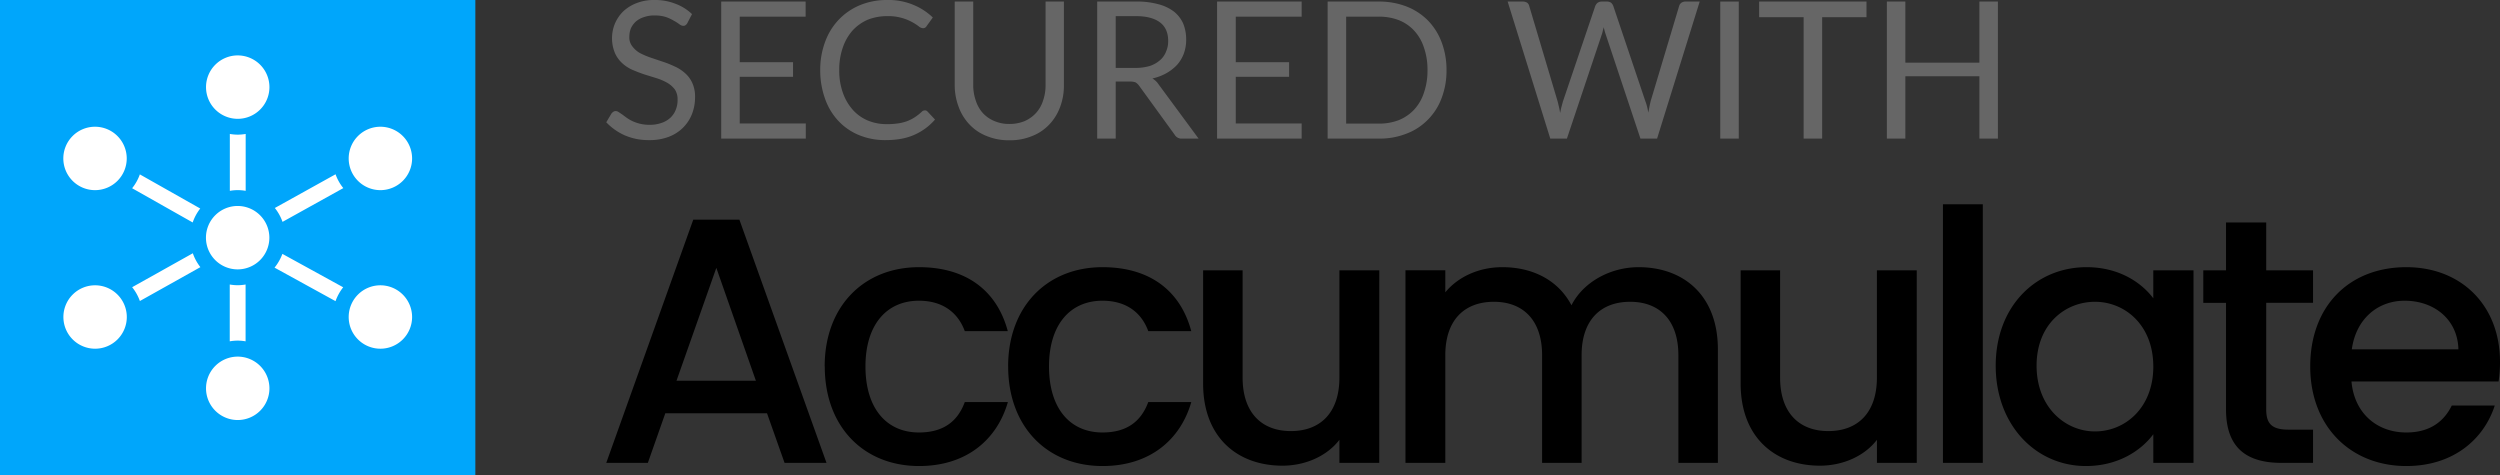 <svg id="Factom_Logo" data-name="Factom Logo" xmlns="http://www.w3.org/2000/svg" viewBox="0 0 1472.16 279.91"><rect x="0" y="0" width="1472.16" height="279.91" fill="#333333" stroke="none"/><g id="text"><path d="M404.8,13.51a3.55,3.55,0,0,1-1.1,1.3,2.06,2.06,0,0,1-1.4.4,4,4,0,0,1-2.2-.9,23.62,23.62,0,0,0-3.3-2.1,26.13,26.13,0,0,0-4.7-2.2,21.09,21.09,0,0,0-6.6-.9,17.84,17.84,0,0,0-6.4,1,13.23,13.23,0,0,0-4.7,2.6,12.45,12.45,0,0,0-2.9,4,13.26,13.26,0,0,0-.9,4.9,8.3,8.3,0,0,0,1.7,5.6,14.7,14.7,0,0,0,4.3,3.9,44.21,44.21,0,0,0,6.2,2.7l7.1,2.4A54.81,54.81,0,0,1,397,39a23.16,23.16,0,0,1,6.2,3.9,16.93,16.93,0,0,1,4.4,5.8,19.3,19.3,0,0,1,1.7,8.4,27.31,27.31,0,0,1-1.8,10,23.24,23.24,0,0,1-5.3,8.1,23.7,23.7,0,0,1-8.5,5.4,31.19,31.19,0,0,1-11.4,1.9,35.25,35.25,0,0,1-14.4-2.8A34.24,34.24,0,0,1,357,72l3.1-5.2a5.5,5.5,0,0,1,1.1-1,2.32,2.32,0,0,1,1.4-.4,3.18,3.18,0,0,1,1.7.6l2.1,1.4,2.7,2a22.91,22.91,0,0,0,3.5,2,24.55,24.55,0,0,0,4.4,1.5,24,24,0,0,0,5.6.6,20.73,20.73,0,0,0,6.9-1.1,14.65,14.65,0,0,0,5.2-3,12.65,12.65,0,0,0,3.2-4.7,14.5,14.5,0,0,0,1.1-6,10.26,10.26,0,0,0-1.6-6,15.21,15.21,0,0,0-4.4-3.9,32.51,32.51,0,0,0-6.2-2.7l-7.1-2.2c-2.4-.8-4.8-1.7-7.1-2.7a21.4,21.4,0,0,1-6.2-4,17.79,17.79,0,0,1-4.3-6,22.83,22.83,0,0,1,0-17.3,22.44,22.44,0,0,1,4.8-7.1,23.61,23.61,0,0,1,7.8-4.9A27.57,27.57,0,0,1,385.4,0a32.54,32.54,0,0,1,12.3,2.2,28.38,28.38,0,0,1,9.8,6.1Z" style="fill:#666"/><path d="M474.4.91v8.9H435.6v26.8H467v8.6H435.6v27.5h38.9v8.9H424.7V.91Z" style="fill:#666"/><path d="M544.7,65a1.83,1.83,0,0,1,1.5.7l4.4,4.7a34.2,34.2,0,0,1-12,8.9c-4.8,2.2-10.5,3.2-17.1,3.2a40,40,0,0,1-15.8-3,34.52,34.52,0,0,1-12.1-8.4A36.55,36.55,0,0,1,485.8,58a49.18,49.18,0,0,1-2.8-16.7,46.84,46.84,0,0,1,2.9-16.7,37.31,37.31,0,0,1,8.1-13.1A36.62,36.62,0,0,1,506.5,3a41.35,41.35,0,0,1,16-3,37.85,37.85,0,0,1,15.2,2.8,36.22,36.22,0,0,1,11.6,7.5l-3.6,5a2.47,2.47,0,0,1-.8.9,2.35,2.35,0,0,1-1.5.4,4.5,4.5,0,0,1-2.4-1.1,30,30,0,0,0-3.9-2.5,29.15,29.15,0,0,0-14.6-3.5,30.76,30.76,0,0,0-11.5,2.1,26.73,26.73,0,0,0-8.9,6.3A29.39,29.39,0,0,0,496.3,28a39.31,39.31,0,0,0-2.1,13.3,38.28,38.28,0,0,0,2.2,13.5,30,30,0,0,0,5.9,10,24.64,24.64,0,0,0,8.8,6.2,28.58,28.58,0,0,0,11,2.1,42.82,42.82,0,0,0,6.5-.4,26.41,26.41,0,0,0,5.4-1.3,24.11,24.11,0,0,0,4.6-2.3,30.35,30.35,0,0,0,4.2-3.3A2.49,2.49,0,0,1,544.7,65Z" style="fill:#666"/><path d="M594.4,73a23.33,23.33,0,0,0,9-1.7,20.07,20.07,0,0,0,6.7-4.8,19.64,19.64,0,0,0,4.1-7.2,27.51,27.51,0,0,0,1.5-9.3V.91h10.8V50a35.91,35.91,0,0,1-2.2,12.9,29.77,29.77,0,0,1-6.4,10.4,27.67,27.67,0,0,1-10.1,6.8,33.62,33.62,0,0,1-13.4,2.5,34,34,0,0,1-13.4-2.5,27.67,27.67,0,0,1-10.1-6.8,29.77,29.77,0,0,1-6.4-10.4A36,36,0,0,1,562.2,50V.91h10.9v49a27.51,27.51,0,0,0,1.5,9.3,20.22,20.22,0,0,0,4.1,7.3,18.85,18.85,0,0,0,6.7,4.7A21.94,21.94,0,0,0,594.4,73Z" style="fill:#666"/><path d="M657,48v33.6H646.1V.91h22.8a47,47,0,0,1,13.3,1.6,25.5,25.5,0,0,1,9.2,4.4,18.66,18.66,0,0,1,5.4,7.1,25.08,25.08,0,0,1,1.7,9.3,23.67,23.67,0,0,1-1.3,8,21.37,21.37,0,0,1-3.9,6.7,26.25,26.25,0,0,1-6.3,5,30.13,30.13,0,0,1-8.4,3.2,10.75,10.75,0,0,1,3.6,3.4l23.6,32h-9.7a4.6,4.6,0,0,1-4.4-2.3l-20.9-28.8a7.84,7.84,0,0,0-2.1-2,9.58,9.58,0,0,0-3.4-.5Zm0-8h11.5a30.19,30.19,0,0,0,8.4-1.1,17.29,17.29,0,0,0,6-3.3,12.37,12.37,0,0,0,3.7-5.1,15,15,0,0,0,1.3-6.4c0-4.8-1.6-8.5-4.8-10.9s-7.8-3.7-14.2-3.7H657Z" style="fill:#666"/><path d="M766.5.91v8.9H727.7v26.8h31.4v8.6H727.7v27.5h38.8v8.9H716.7V.91Z" style="fill:#666"/><path d="M851.8,41.31a45.34,45.34,0,0,1-2.9,16.5,35.45,35.45,0,0,1-8.1,12.7,34.71,34.71,0,0,1-12.6,8.2,42.63,42.63,0,0,1-16.3,2.9H781.8V.91h30.1a44.67,44.67,0,0,1,16.3,2.9A36.23,36.23,0,0,1,840.8,12a36.76,36.76,0,0,1,8.1,12.8A46,46,0,0,1,851.8,41.31Zm-11.2,0A39.31,39.31,0,0,0,838.5,28a26.84,26.84,0,0,0-5.7-9.9,24.71,24.71,0,0,0-9-6.2,32.46,32.46,0,0,0-11.9-2.1H792.7v63h19.2a32.26,32.26,0,0,0,11.9-2.1,25.83,25.83,0,0,0,9-6.2,26.84,26.84,0,0,0,5.7-9.9,39.31,39.31,0,0,0,2.1-13.3Z" style="fill:#666"/><path d="M887.8.91h9a4.91,4.91,0,0,1,2.5.7,3.33,3.33,0,0,1,1.2,1.9l16.7,56.1c.3,1,.5,2.1.8,3.3s.5,2.4.7,3.6c.3-1.2.5-2.5.8-3.6s.6-2.3.9-3.3l19-56.1a5.16,5.16,0,0,1,1.3-1.8,4.16,4.16,0,0,1,2.4-.8h3.2a4.26,4.26,0,0,1,2.4.7,4.89,4.89,0,0,1,1.3,1.9l18.9,56.1a23.73,23.73,0,0,1,1,3.2c.3,1.1.5,2.3.7,3.5.3-1.2.5-2.4.7-3.5s.5-2.2.7-3.2l16.8-56.1a3.58,3.58,0,0,1,1.2-1.8,4.16,4.16,0,0,1,2.4-.8h8.5l-25.1,80.7H966l-20.5-61.5a30.61,30.61,0,0,1-1.1-4.1l-.6,2.2a10.43,10.43,0,0,1-.5,1.9l-20.6,61.5h-9.8Z" style="fill:#666"/><path d="M1023.9,81.61H1013V.91h10.9Z" style="fill:#666"/><path d="M1099.1.91v9.2H1073v71.5h-10.9V10.11h-26.2V.91Z" style="fill:#666"/><path d="M1176.5,81.61h-10.9V44.91H1122v36.7h-10.9V.91H1122v36h43.6V.91h10.9Z" style="fill:#666"/></g><rect width="279.91" height="279.91" style="fill:#00a6fb"/><path d="M140,32.63a18.67,18.67,0,1,0,18.66,18.66A18.69,18.69,0,0,0,140,32.63Zm-84,42A18.67,18.67,0,1,0,74.63,93.29,18.69,18.69,0,0,0,56,74.63Zm168,0a18.67,18.67,0,1,0,18.67,18.66A18.69,18.69,0,0,0,224,74.63Zm-88.66,4.24v33.51a26.12,26.12,0,0,1,9.33,0V78.87a26.12,26.12,0,0,1-9.33,0Zm62.3,23.73-35.8,19.88a27.9,27.9,0,0,1,4.53,8.17l35.79-19.88A27.43,27.43,0,0,1,197.59,102.6Zm-115.29.09a27.65,27.65,0,0,1-4.55,8.15L113.47,131a28.12,28.12,0,0,1,4.44-8.21ZM140,121.29A18.67,18.67,0,1,0,158.62,140,18.7,18.7,0,0,0,140,121.29Zm-26.42,27.83-35.76,20a28,28,0,0,1,4.55,8.14L118,157.31A28,28,0,0,1,113.54,149.12Zm52.71.38a30.07,30.07,0,0,1-2,4.27,0,0,0,0,0,0,0,29.09,29.09,0,0,1-2.62,3.83l35.91,19.74a28.58,28.58,0,0,1,4.51-8.17Zm-31,18V201a26.12,26.12,0,0,1,9.33,0V167.53a26.12,26.12,0,0,1-9.33,0ZM56,168a18.67,18.67,0,1,0,18.67,18.67A18.7,18.7,0,0,0,56,168Zm168,0a18.67,18.67,0,1,0,18.67,18.67A18.7,18.7,0,0,0,224,168Zm-84,42a18.67,18.67,0,1,0,18.66,18.67A18.7,18.7,0,0,0,140,210Z" style="fill:#fff"/><path d="M462,272.57h24.7L435.4,129.35H408.24L357,272.57h24.49l10.29-29.22h59.88Zm-16.88-48.36H398.36l23.46-66.48Zm40.55-8.43c0,35.59,23,58.65,55.56,58.65,27.78,0,45.88-15.44,52.27-37.67H568.13c-4.31,11.74-13,17.91-27,17.91-18.94,0-31.49-14-31.49-38.89,0-24.7,12.55-38.7,31.49-38.7,14,0,23,7,27,17.91h25.32c-6.39-23.88-24.49-37.66-52.27-37.66C508.66,157.33,485.62,180.37,485.62,215.78Zm108,0c0,35.59,23.05,58.65,55.57,58.65,27.78,0,45.88-15.44,52.27-37.67H676.17c-4.32,11.74-13,17.91-26.95,17.91-19,0-31.5-14-31.5-38.89,0-24.7,12.55-38.7,31.5-38.7,14,0,23,7,26.95,17.91h25.32c-6.39-23.88-24.49-37.66-52.27-37.66C616.7,157.33,593.65,180.37,593.65,215.78Zm218.54-56.6H788.73v63.17c0,20.79-11.32,31.5-28.59,31.5-17.09,0-28.41-10.71-28.41-31.5V159.18H708.47v66.68c0,31.68,20.18,48.36,46.73,48.36,13.37,0,26.12-5.56,33.53-15.23v13.58h23.46ZM988.34,272.57h23.26V205.69c0-31.7-20.17-48.36-46.7-48.36-16.47,0-32.52,8.64-39.52,22.43-7.81-14.82-22.84-22.43-40.74-22.43-13.6,0-25.94,5.55-33.55,14.81v-13H827.63V272.57h23.46V209.18c0-20.78,11.32-31.47,28.61-31.47,17.07,0,28.39,10.69,28.39,31.47v63.39h23.26V209.18c0-20.78,11.31-31.47,28.6-31.47,17.07,0,28.39,10.69,28.39,31.47ZM1128.7,159.18h-23.46v63.17c0,20.79-11.32,31.5-28.61,31.5-17.07,0-28.39-10.71-28.39-31.5V159.18H1025v66.68c0,31.68,20.17,48.36,46.71,48.36,13.37,0,26.14-5.56,33.55-15.23v13.58h23.46Zm15.43,113.39h23.47V120.29h-23.47Zm31.07-57.22c0,35,23.67,59.08,53.1,59.08,18.93,0,32.51-9.06,39.71-18.73v16.87h23.67V159.18H1268v16.47c-7-9.26-20.16-18.32-39.3-18.32C1198.87,157.33,1175.2,180.37,1175.2,215.35Zm92.81.43c0,24.49-16.67,38.27-34.36,38.27-17.49,0-34.38-14.2-34.38-38.7s16.89-37.64,34.38-37.64C1251.34,177.71,1268,191.49,1268,215.78Zm42.81,25.3c0,23.06,12.55,31.49,32.72,31.49h18.52V253h-14.4c-9.89,0-13.17-3.49-13.17-11.94V178.31h27.57V159.18h-27.57V131h-23.67v28.2h-13.38v19.13h13.38Zm105.15-64c17.5,0,31.28,11.12,31.7,28.61H1384.9C1387.37,187.79,1400.13,177.08,1416,177.08Zm53.1,61.74h-25.32c-4.31,8.85-12.34,15.85-26.75,15.85-17.29,0-30.66-11.32-32.3-30.06h86.63a72.94,72.94,0,0,0,.83-11.52c0-33.33-22.86-55.76-55.16-55.76-33.55,0-56.59,22.84-56.59,58.45s24.07,58.65,56.59,58.65C1444.78,274.43,1462.68,258.57,1469.07,238.82Z"/></svg>